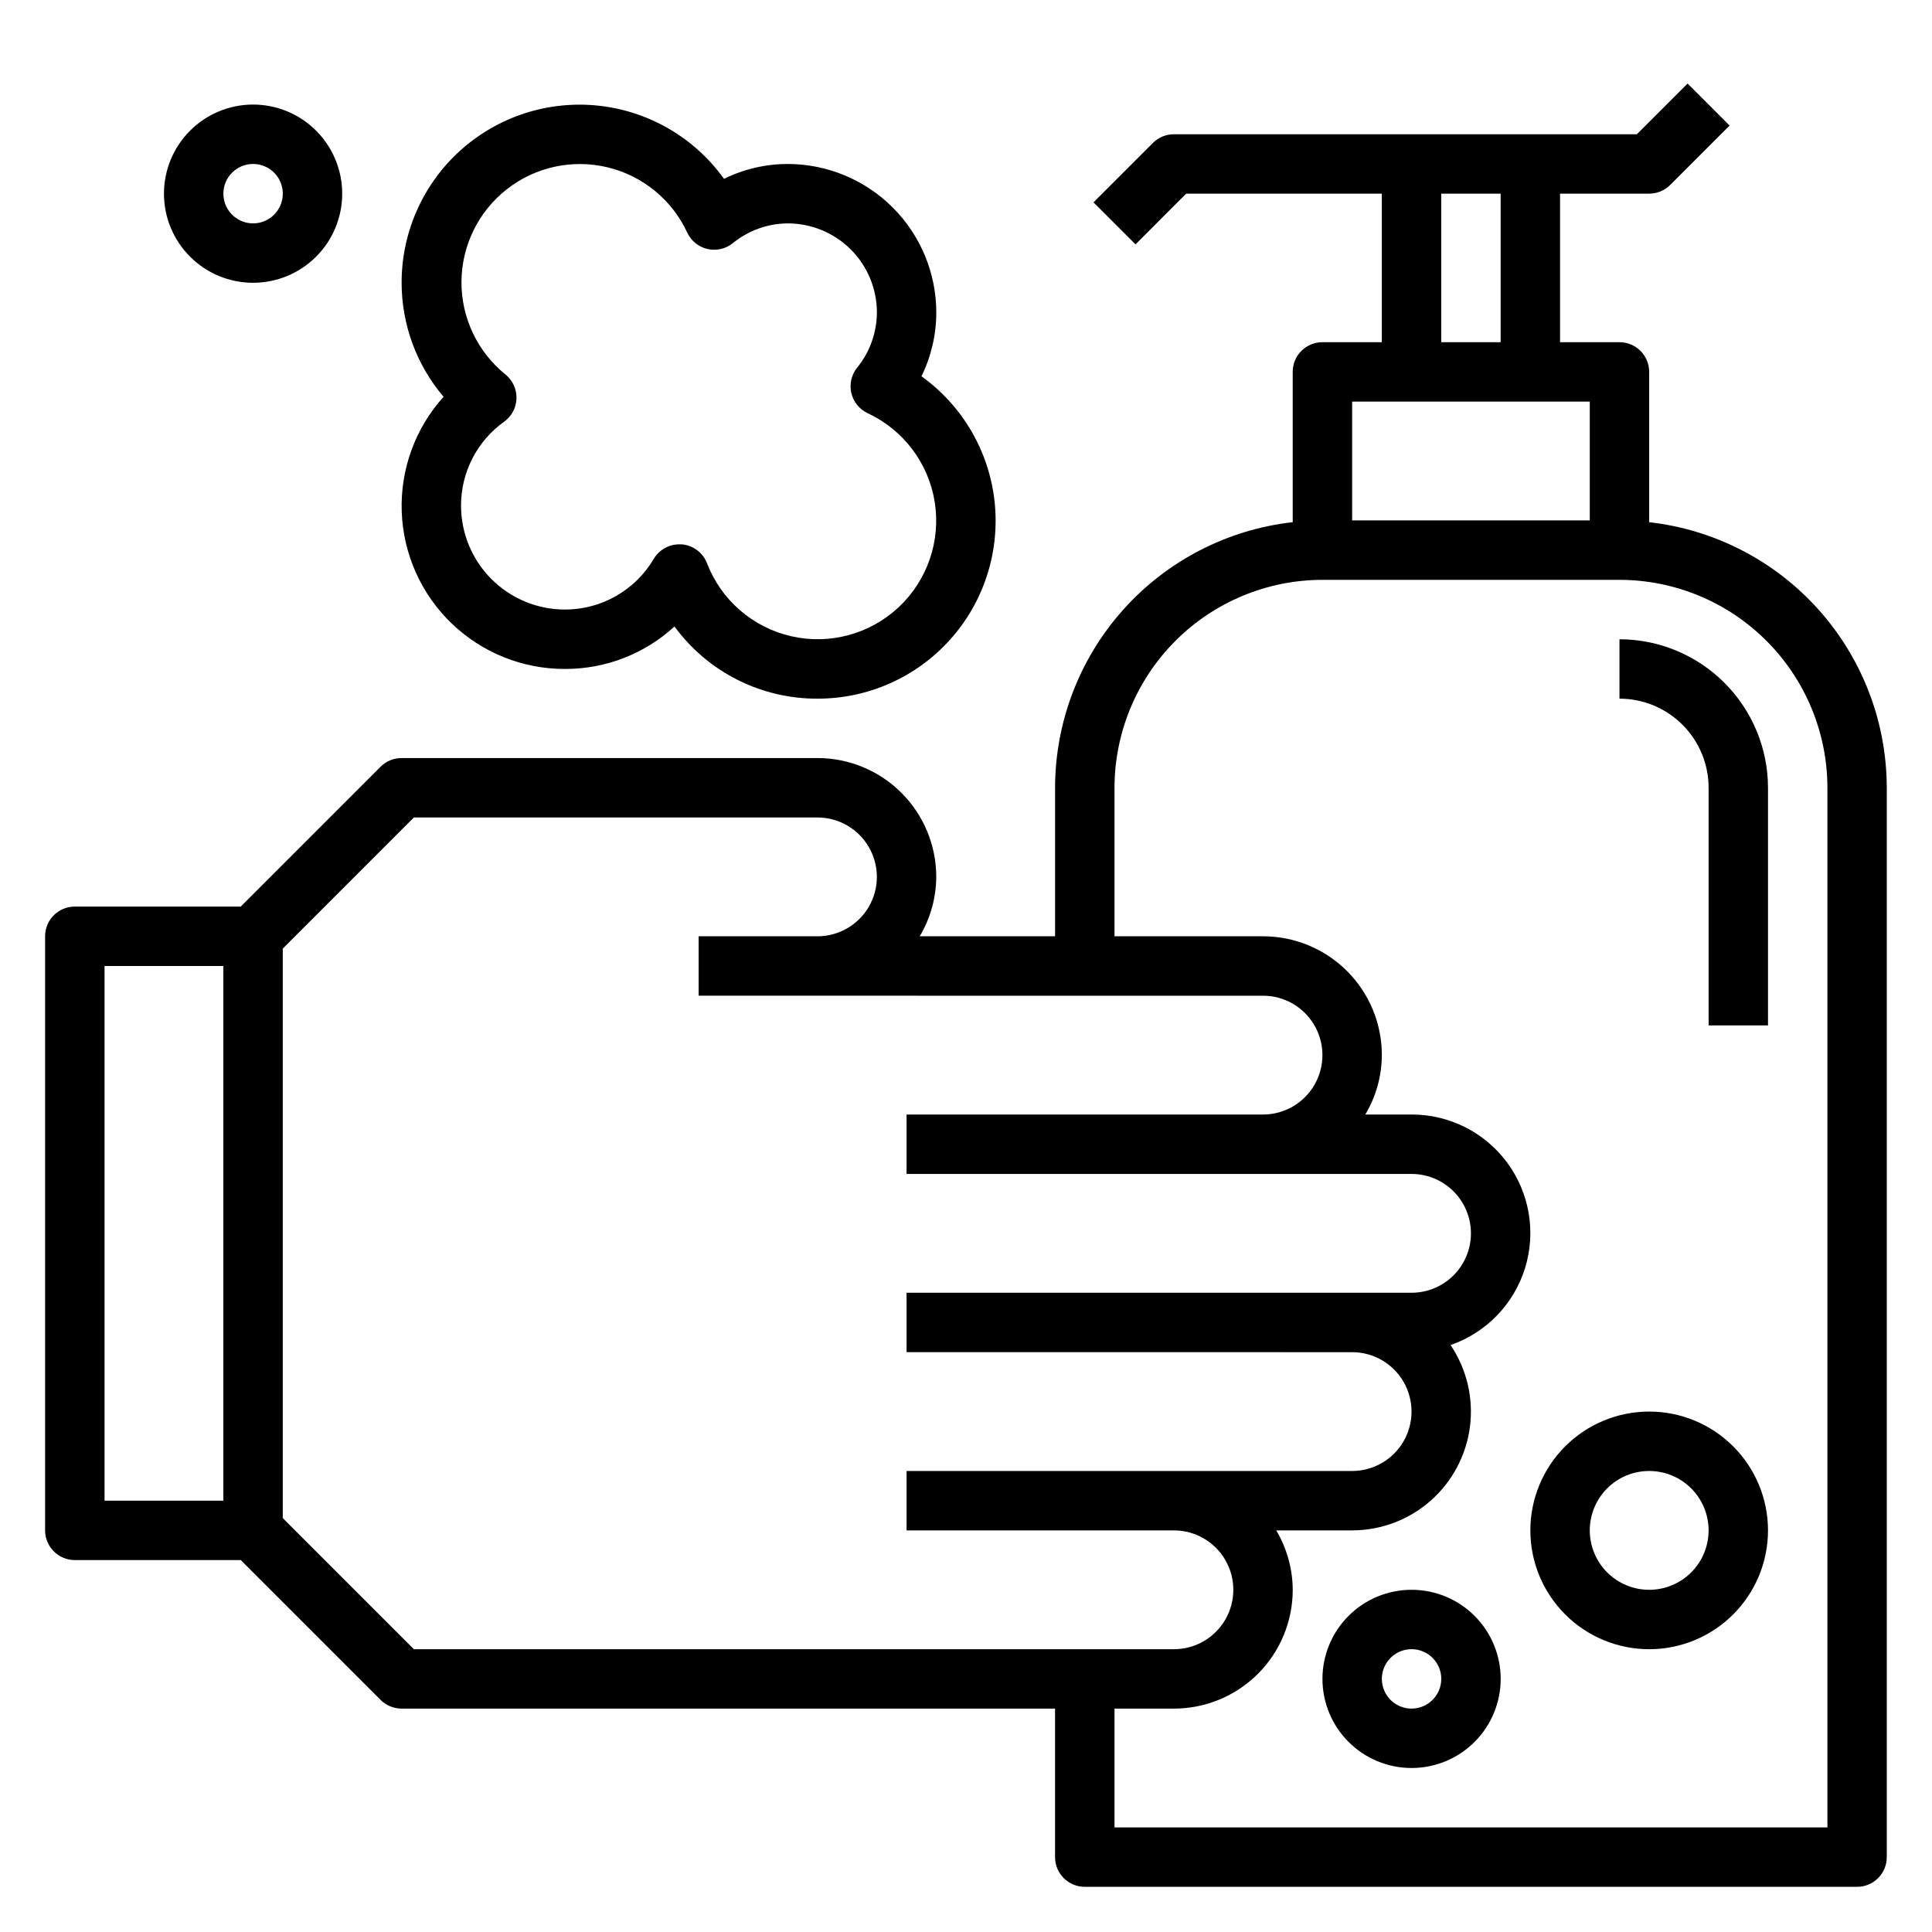 <?xml version="1.0" encoding="UTF-8"?>
<!-- Uploaded to: ICON Repo, www.svgrepo.com, Generator: ICON Repo Mixer Tools -->
<svg fill="#000000" width="800px" height="800px" version="1.1" viewBox="144 144 512 512" xmlns="http://www.w3.org/2000/svg">
 <g>
  <path d="m581.05 282.38v-39.824c0-2.09-0.828-4.09-2.305-5.566-1.477-1.477-3.481-2.305-5.566-2.305h-15.746v-39.363h23.617c2.09 0 4.09-0.828 5.566-2.305l15.742-15.742-11.129-11.133-13.438 13.438h-122.7c-2.086 0-4.09 0.828-5.562 2.305l-15.742 15.742 11.133 11.133 13.434-13.438h51.844v39.359l-15.746 0.004c-4.348 0-7.871 3.523-7.871 7.871v39.824c-17.309 1.953-33.293 10.207-44.906 23.184-11.613 12.98-18.047 29.781-18.07 47.199v39.359h-35.863c2.832-4.766 4.344-10.199 4.375-15.742 0-8.352-3.316-16.359-9.223-22.266-5.902-5.906-13.914-9.223-22.266-9.223h-110.21c-2.086 0-4.09 0.828-5.566 2.305l-37.051 37.055h-43.977c-4.348 0-7.871 3.523-7.871 7.871v157.44c0 2.09 0.832 4.09 2.305 5.566 1.477 1.477 3.481 2.305 5.566 2.305h43.977l37.055 37.055h-0.004c1.477 1.477 3.481 2.305 5.566 2.309h173.18v39.359c0 2.086 0.832 4.09 2.309 5.566 1.477 1.477 3.477 2.305 5.566 2.305h204.67c2.086 0 4.09-0.828 5.566-2.305 1.477-1.477 2.305-3.481 2.305-5.566v-283.39c-0.023-17.418-6.457-34.219-18.07-47.199-11.613-12.977-27.598-21.23-44.906-23.184zm-55.105-87.059h15.742v39.359l-15.742 0.004zm39.359 55.105v31.488h-62.973v-31.488zm-362.11 291.27h-31.488v-141.7h31.488zm15.742 4.613v-150.92l34.746-34.75h106.95c5.625 0 10.824 3.004 13.637 7.875 2.812 4.871 2.812 10.871 0 15.742s-8.012 7.871-13.637 7.871h-31.488v15.742l149.57 0.004c5.625 0 10.824 3 13.633 7.871 2.812 4.871 2.812 10.875 0 15.746-2.809 4.871-8.008 7.871-13.633 7.871h-94.465v15.742h133.82c5.625 0 10.824 3 13.637 7.875 2.812 4.871 2.812 10.871 0 15.742s-8.012 7.871-13.637 7.871h-133.82v15.742l118.08 0.004c5.625 0 10.82 3 13.633 7.871 2.812 4.871 2.812 10.871 0 15.742-2.812 4.871-8.008 7.875-13.633 7.875h-118.08v15.742h70.848c5.625 0 10.824 3 13.637 7.871s2.812 10.875 0 15.746-8.012 7.871-13.637 7.871h-201.41zm409.35 81.98h-188.93v-31.488h15.742c8.352 0 16.363-3.32 22.266-9.223 5.906-5.906 9.223-13.914 9.223-22.266-0.031-5.547-1.543-10.98-4.375-15.746h20.121c7.656-0.004 15.047-2.797 20.793-7.856 5.746-5.059 9.453-12.039 10.426-19.633 0.973-7.594-0.855-15.281-5.141-21.625 9.445-3.266 16.773-10.832 19.734-20.375 2.965-9.547 1.207-19.93-4.731-27.969s-15.344-12.773-25.34-12.75h-12.25c2.836-4.766 4.348-10.199 4.379-15.746 0-8.352-3.316-16.359-9.223-22.266-5.906-5.902-13.914-9.223-22.266-9.223h-39.359v-39.359c0.016-14.609 5.828-28.613 16.156-38.945 10.332-10.332 24.336-16.141 38.945-16.156h78.723c14.609 0.016 28.613 5.824 38.945 16.156 10.332 10.332 16.141 24.336 16.16 38.945z"/>
  <path d="m573.18 313.41v15.742c6.262 0 12.27 2.488 16.699 6.918 4.43 4.43 6.918 10.438 6.918 16.699v62.977h15.742v-62.977c-0.012-10.434-4.164-20.438-11.543-27.816-7.379-7.379-17.383-11.531-27.816-11.543z"/>
  <path d="m518.08 565.31c-6.262 0-12.27 2.488-16.699 6.914-4.43 4.43-6.918 10.438-6.918 16.699 0 6.266 2.488 12.273 6.918 16.699 4.43 4.43 10.438 6.918 16.699 6.918 6.266 0 12.27-2.488 16.699-6.918 4.43-4.426 6.918-10.434 6.918-16.699 0-6.262-2.488-12.27-6.918-16.699-4.43-4.426-10.434-6.914-16.699-6.914zm0 31.488c-3.184 0-6.055-1.918-7.273-4.859-1.219-2.945-0.543-6.328 1.707-8.582 2.254-2.25 5.637-2.922 8.578-1.707 2.941 1.219 4.859 4.09 4.859 7.273 0 2.09-0.828 4.09-2.305 5.566-1.477 1.477-3.477 2.309-5.566 2.309z"/>
  <path d="m581.05 518.08c-8.352 0-16.359 3.316-22.266 9.223s-9.223 13.914-9.223 22.266c0 8.352 3.316 16.359 9.223 22.266s13.914 9.223 22.266 9.223c8.352 0 16.359-3.316 22.266-9.223s9.223-13.914 9.223-22.266c0-8.352-3.316-16.359-9.223-22.266s-13.914-9.223-22.266-9.223zm0 47.23v0.004c-4.176 0-8.18-1.66-11.133-4.613s-4.609-6.957-4.609-11.133c0-4.176 1.656-8.18 4.609-11.133s6.957-4.609 11.133-4.609c4.176 0 8.18 1.656 11.133 4.609s4.613 6.957 4.613 11.133c0 4.176-1.66 8.18-4.613 11.133s-6.957 4.613-11.133 4.613z"/>
  <path d="m293.73 321.28c10.742 0.031 21.105-3.988 29.016-11.258 8.844 12.074 22.93 19.188 37.895 19.129 13.402 0.023 26.176-5.66 35.133-15.629 8.957-9.965 13.246-23.273 11.801-36.594-1.445-13.32-8.492-25.398-19.379-33.211 2.582-5.258 3.93-11.039 3.934-16.902-0.012-10.434-4.16-20.438-11.539-27.816-7.379-7.379-17.383-11.531-27.82-11.543-5.859 0.004-11.641 1.348-16.902 3.938-7.809-10.887-19.887-17.934-33.207-19.383-13.32-1.445-26.629 2.848-36.598 11.805-9.965 8.957-15.648 21.73-15.629 35.129 0.008 11.07 3.945 21.773 11.117 30.207-7.508 8.324-11.484 19.242-11.09 30.449 0.395 11.203 5.129 21.816 13.203 29.594 8.074 7.777 18.855 12.113 30.066 12.086zm-15.742-78.012h-0.004c-7.453-6.004-11.758-15.09-11.688-24.664 0.07-9.574 4.512-18.59 12.059-24.484 7.543-5.894 17.367-8.02 26.676-5.773 9.305 2.246 17.078 8.621 21.102 17.309 1.023 2.184 2.992 3.777 5.34 4.324 2.352 0.547 4.82-0.012 6.703-1.52 4.121-3.371 9.27-5.227 14.594-5.258 6.266 0 12.27 2.488 16.699 6.914 4.43 4.43 6.918 10.438 6.918 16.699-0.027 5.34-1.883 10.508-5.258 14.645-1.504 1.883-2.062 4.348-1.516 6.695s2.137 4.316 4.316 5.34c9.473 4.406 16.137 13.23 17.781 23.543 1.641 10.316-1.949 20.773-9.582 27.906-7.637 7.129-18.312 10-28.492 7.656-10.18-2.344-18.531-9.594-22.277-19.344-1.086-2.801-3.676-4.742-6.668-5-0.223-0.012-0.445-0.012-0.668 0-2.769 0-5.332 1.453-6.758 3.828-4.906 8.34-13.859 13.457-23.535 13.453-7.309 0-14.316-2.902-19.484-8.07-5.164-5.168-8.066-12.176-8.066-19.484-0.016-8.824 4.246-17.113 11.438-22.238 1.98-1.43 3.184-3.703 3.258-6.144 0.07-2.445-0.996-4.785-2.891-6.332z"/>
  <path d="m211.07 218.94c6.262 0 12.27-2.488 16.699-6.918 4.43-4.426 6.918-10.434 6.918-16.699 0-6.262-2.488-12.27-6.918-16.699-4.43-4.426-10.438-6.914-16.699-6.914-6.266 0-12.27 2.488-16.699 6.914-4.43 4.43-6.918 10.438-6.918 16.699 0 6.266 2.488 12.273 6.918 16.699 4.43 4.43 10.434 6.918 16.699 6.918zm0-31.488c3.184 0 6.055 1.918 7.273 4.859s0.543 6.328-1.707 8.578c-2.25 2.254-5.637 2.926-8.578 1.707s-4.859-4.086-4.859-7.273c0-4.348 3.523-7.871 7.871-7.871z"/>
 </g>
</svg>